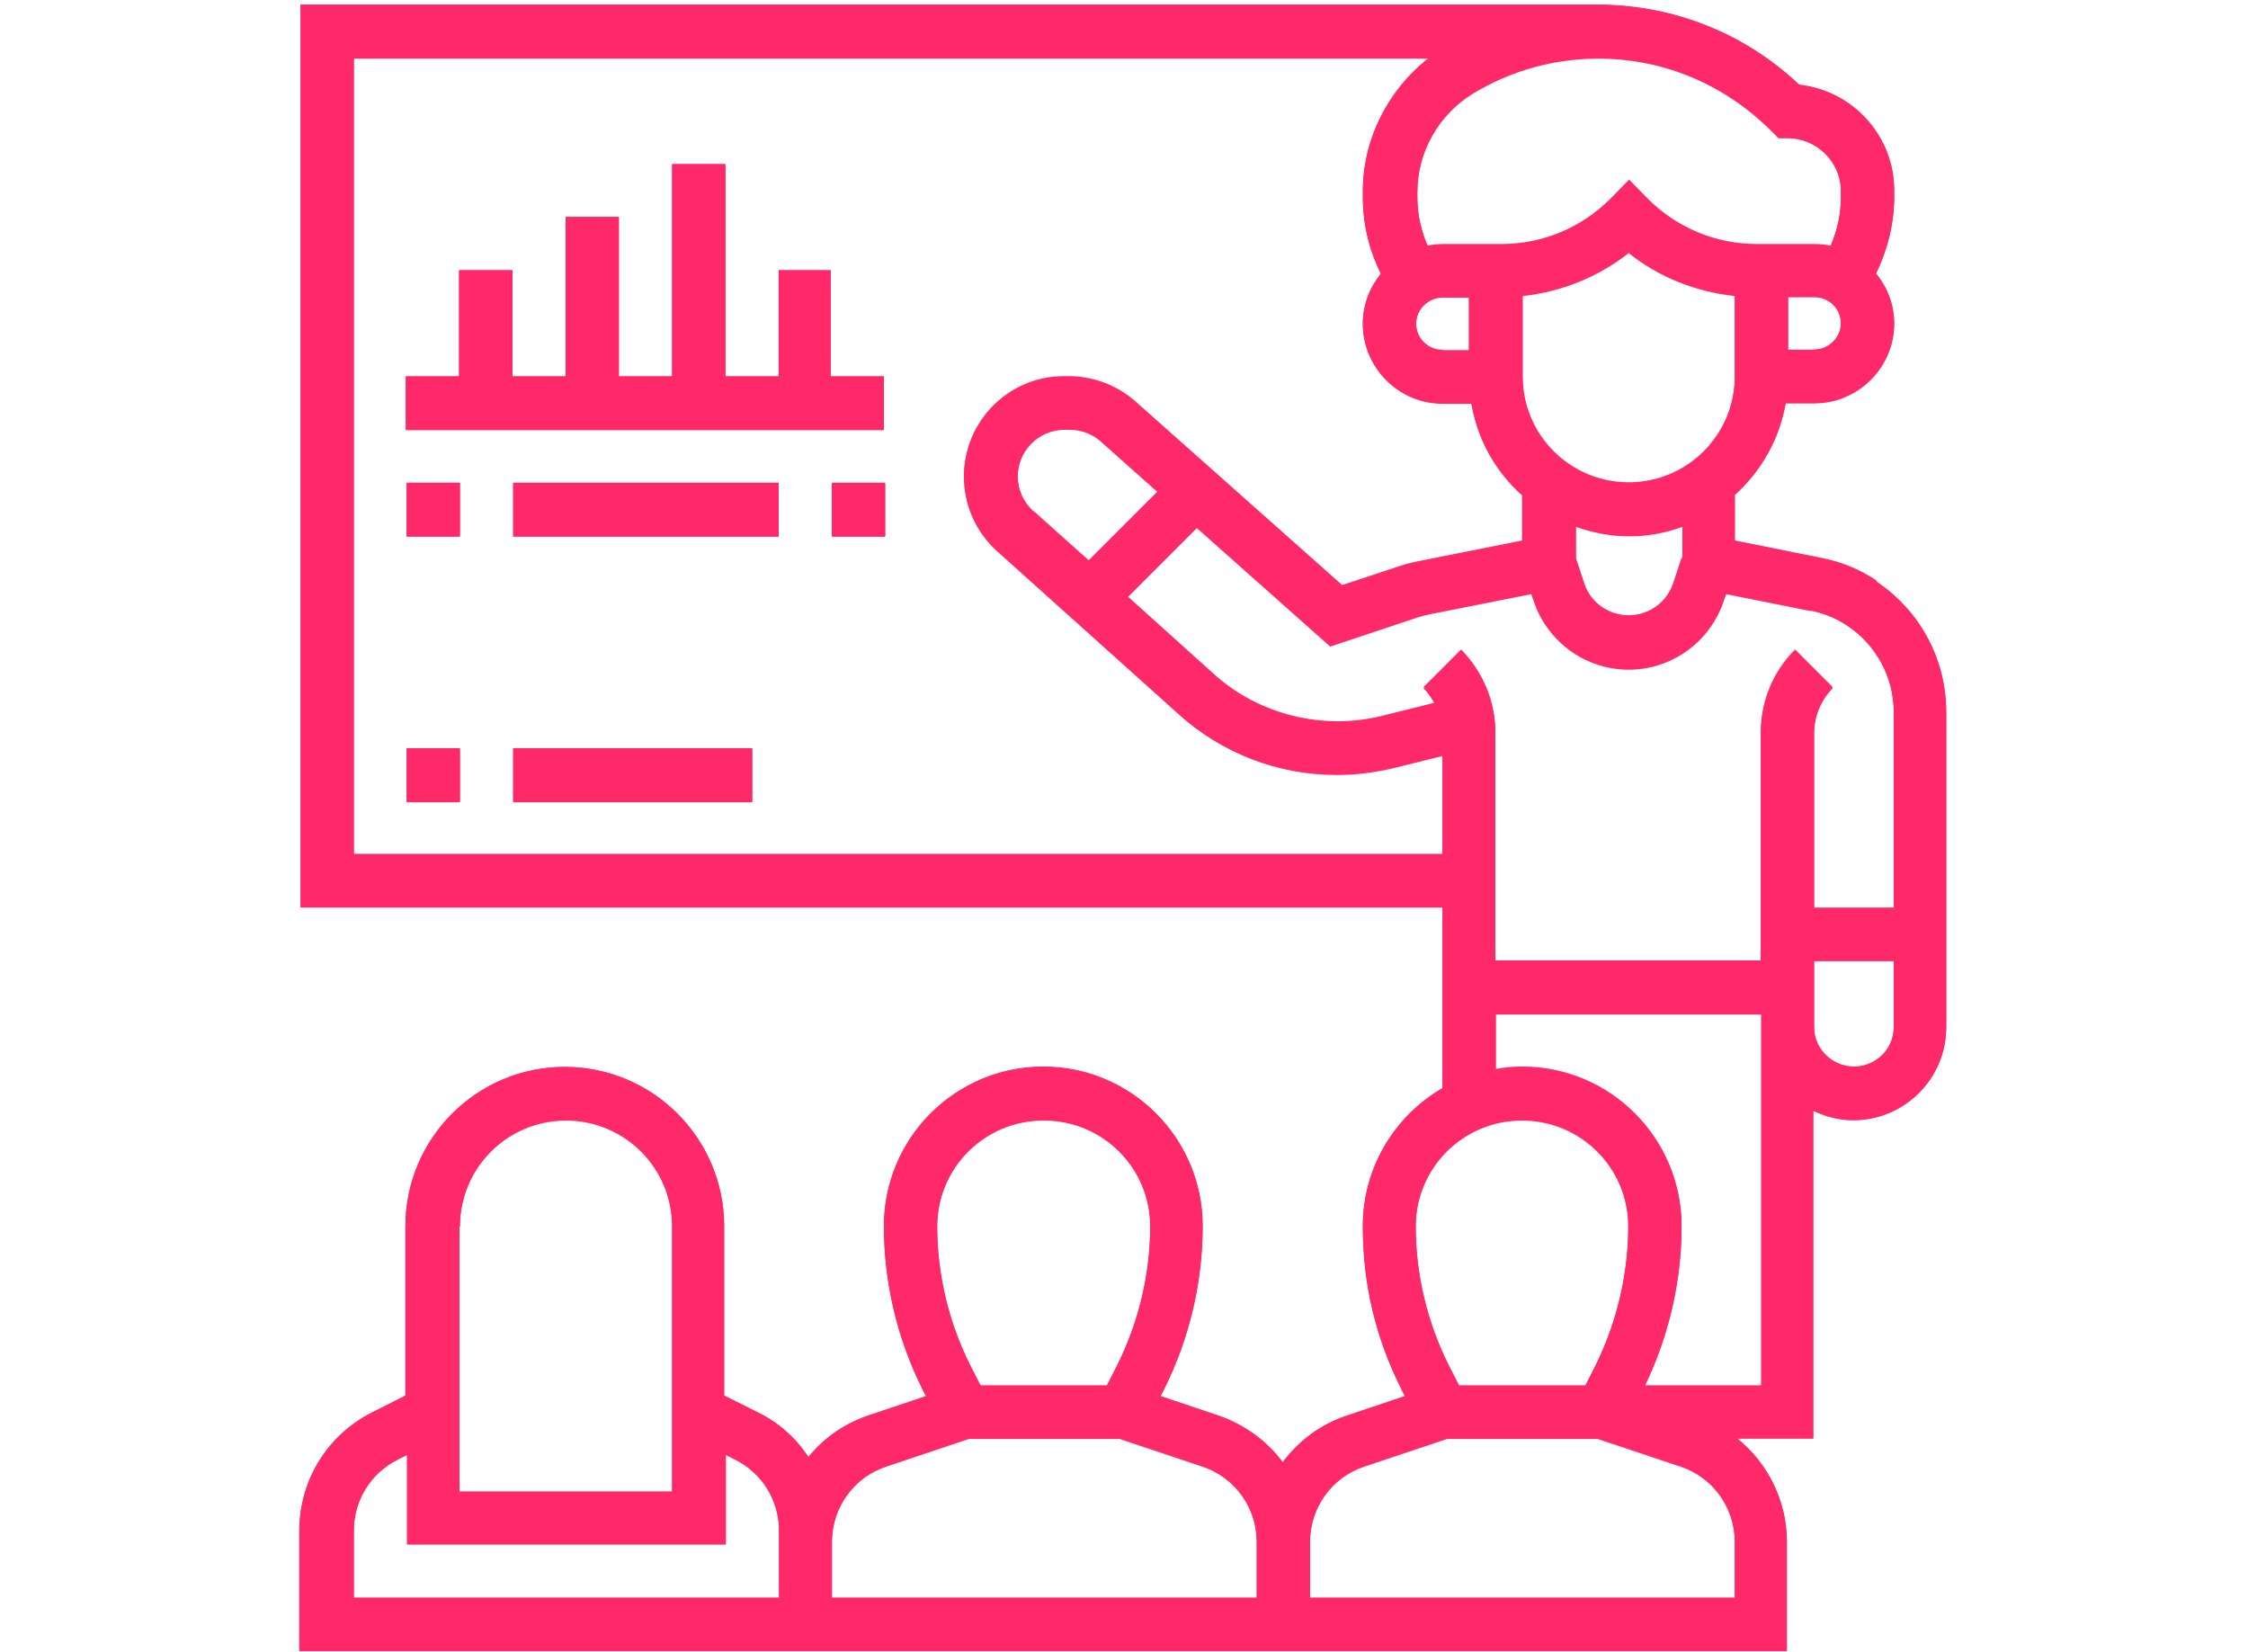 <?xml version="1.0" encoding="UTF-8"?>
<svg id="Ebene_1" data-name="Ebene 1" xmlns="http://www.w3.org/2000/svg" viewBox="0 0 54.45 40">
  <defs>
    <style>
      .cls-1 {
        fill: #ff2869;
      }
    </style>
  </defs>
  <path class="cls-1" d="M9.85,18.12h1.29v1.29h-1.29v-1.29Z"/>
  <path class="cls-1" d="M12.43,18.12h5.79v1.29h-5.79v-1.29Z"/>
  <path class="cls-1" d="M45.47,14.07c-.42-.28-.87-.47-1.36-.56l-2.09-.42v-1.11c.63-.57,1.08-1.34,1.23-2.22h.7c1.06,0,1.93-.87,1.93-1.93,0-.46-.17-.88-.44-1.21.28-.58.44-1.21.44-1.86v-.15c0-1.33-1.01-2.42-2.3-2.56-1.3-1.23-2.99-1.91-4.78-1.94h0s-31.52,0-31.52,0v21.86h27.66v4.38c-1.15.67-1.93,1.91-1.93,3.34s.32,2.72.93,3.94l.09.18-1.4.47c-.64.21-1.17.61-1.56,1.13-.38-.51-.92-.91-1.56-1.13l-1.4-.47.09-.18c.61-1.22.93-2.58.93-3.94,0-2.13-1.73-3.86-3.86-3.86s-3.86,1.73-3.86,3.86c0,1.36.32,2.72.93,3.94l.09.18-1.4.47c-.59.2-1.08.55-1.45,1.01-.3-.46-.72-.84-1.24-1.09l-.8-.4v-4.1c0-2.13-1.73-3.86-3.86-3.86s-3.86,1.73-3.86,3.86v4.1l-.79.4c-1.1.55-1.78,1.65-1.78,2.88v2.91h36.03v-2.65c0-.99-.46-1.9-1.2-2.5h1.84v-7.94c.29.14.62.23.97.23,1.24,0,2.25-1.01,2.25-2.25v-7.63c0-1.27-.63-2.46-1.7-3.17h0ZM43.85,14.77c.32.06.63.19.9.37.7.47,1.12,1.25,1.12,2.1v4.74h-1.93v-4.24c0-.41.16-.8.45-1.1l-.91-.91c-.54.54-.83,1.25-.83,2.01v5.52h-6.43v-5.52c0-.76-.3-1.47-.83-2.01l-.91.91c.11.11.2.24.27.38l-1.29.32c-1.41.35-2.96-.03-4.04-1l-2.11-1.9,1.68-1.68,3.23,2.87,2.1-.7c.1-.03.2-.06.3-.08l2.47-.49.06.17c.33.99,1.26,1.66,2.3,1.66s1.97-.67,2.3-1.66l.06-.17,2.05.41ZM25.03,12.38c-.24-.22-.38-.52-.38-.85,0-.63.51-1.14,1.14-1.14h.12c.28,0,.55.1.76.29l1.37,1.22-1.67,1.67-1.33-1.19ZM40.73,13.51l-.2.61c-.16.47-.59.78-1.08.78s-.93-.31-1.08-.78l-.2-.61v-.77c.4.14.83.23,1.29.23s.88-.08,1.29-.23v.77ZM42.02,9.11c0,1.42-1.15,2.57-2.57,2.57s-2.57-1.15-2.57-2.57v-1.96c.94-.1,1.83-.46,2.57-1.04.74.59,1.63.94,2.57,1.04v1.96ZM43.95,8.47h-.64v-1.29h.64c.36,0,.64.29.64.64s-.29.64-.64.64ZM43.04,3.33h.26c.71,0,1.29.58,1.29,1.29v.15c0,.41-.09.81-.25,1.18-.13-.03-.26-.04-.39-.04h-.64s-.75,0-.75,0c-1,0-1.94-.39-2.65-1.1l-.45-.46-.45.46c-.71.71-1.65,1.1-2.65,1.1h-.75s-.64,0-.64,0c-.13,0-.27.01-.39.04-.16-.37-.25-.77-.25-1.18v-.13c0-.98.52-1.89,1.36-2.4.91-.55,1.96-.84,3.02-.84,1.57,0,3.04.61,4.18,1.74l.19.18ZM34.94,8.47c-.36,0-.64-.29-.64-.64s.29-.64.64-.64h.64v1.29h-.64ZM8.57,20.69V1.4h26.04c-.99.77-1.6,1.96-1.6,3.23v.13c0,.65.15,1.28.44,1.86-.27.33-.44.75-.44,1.21,0,1.06.87,1.93,1.93,1.93h.7c.15.88.59,1.65,1.23,2.22v1.11l-2.51.5c-.15.03-.31.07-.46.12l-1.39.46-5.01-4.45c-.44-.39-1.02-.61-1.61-.61h-.12c-1.34,0-2.42,1.09-2.42,2.42,0,.69.29,1.34.8,1.8l4.4,3.95c1.05.95,2.41,1.47,3.83,1.47.47,0,.93-.06,1.39-.17l1.17-.29v2.39H8.57ZM36.87,27.12c1.42,0,2.57,1.15,2.57,2.57,0,1.16-.28,2.33-.79,3.37l-.25.49h-3.06l-.25-.49c-.52-1.04-.8-2.2-.8-3.37,0-1.42,1.15-2.57,2.57-2.57ZM25.29,27.12c1.42,0,2.57,1.15,2.57,2.57,0,1.16-.28,2.33-.8,3.37l-.25.49h-3.06l-.25-.49c-.52-1.04-.8-2.2-.8-3.37,0-1.42,1.15-2.57,2.57-2.57ZM11.14,29.69c0-1.42,1.15-2.57,2.57-2.57s2.57,1.15,2.57,2.57v6.43h-5.15v-6.43ZM18.86,38.69h-10.29v-1.63c0-.74.41-1.4,1.07-1.73l.22-.11v2.17h7.72v-2.17l.22.11c.66.33,1.07.99,1.07,1.73v1.63ZM30.44,38.69h-10.29v-1.36c0-.83.53-1.57,1.32-1.83l2-.67h3.65l2,.67c.79.26,1.32,1,1.32,1.83v1.36ZM42.02,38.69h-10.29v-1.36c0-.83.53-1.57,1.32-1.83l2-.67h3.65l2,.67c.79.26,1.32,1,1.32,1.83v1.36ZM42.66,33.55h-2.82c.58-1.2.89-2.53.89-3.86,0-2.13-1.73-3.86-3.86-3.86-.22,0-.43.02-.64.06v-1.34h6.43v9ZM44.91,25.83c-.53,0-.97-.43-.97-.96v-1.61h1.93v1.61c0,.53-.43.96-.97.96Z"/>
  <path class="cls-1" d="M20.15,6.54h-1.29v2.57h-1.29V3.97h-1.29v5.14h-1.29v-3.86h-1.29v3.86h-1.29v-2.57h-1.29v2.57h-1.29v1.29h11.58v-1.29h-1.29v-2.57Z"/>
  <path class="cls-1" d="M9.85,11.69h1.29v1.29h-1.29v-1.29Z"/>
  <path class="cls-1" d="M12.43,11.69h6.43v1.29h-6.43v-1.29Z"/>
  <path class="cls-1" d="M20.15,11.69h1.29v1.29h-1.29v-1.29Z"/>
  <path class="cls-1" d="M9.85,18.14h1.29v1.29h-1.29v-1.29Z"/>
  <path class="cls-1" d="M12.43,18.14h5.79v1.29h-5.79v-1.29Z"/>
  <path class="cls-1" d="M45.47,14.09c-.42-.28-.87-.47-1.36-.57l-2.09-.42v-1.11c.63-.57,1.08-1.34,1.23-2.22h.7c1.06,0,1.93-.87,1.93-1.93,0-.46-.17-.88-.44-1.21.28-.58.44-1.21.44-1.86v-.15c0-1.33-1.01-2.42-2.3-2.56-1.3-1.23-2.99-1.91-4.78-1.94h0s-31.52,0-31.52,0v21.86h27.66v4.38c-1.15.67-1.93,1.91-1.93,3.34s.32,2.72.93,3.94l.09.18-1.4.47c-.64.21-1.17.61-1.56,1.13-.38-.51-.92-.91-1.56-1.13l-1.4-.47.09-.18c.61-1.22.93-2.58.93-3.94,0-2.13-1.73-3.86-3.86-3.86s-3.86,1.73-3.86,3.86c0,1.36.32,2.72.93,3.94l.09.18-1.4.47c-.59.2-1.08.55-1.45,1-.3-.46-.72-.84-1.24-1.09l-.8-.4v-4.1c0-2.13-1.73-3.86-3.86-3.86s-3.86,1.73-3.86,3.86v4.1l-.79.4c-1.1.55-1.78,1.65-1.78,2.88v2.91h36.03v-2.65c0-.99-.46-1.9-1.2-2.5h1.84v-7.94c.29.14.62.23.97.23,1.24,0,2.25-1.01,2.25-2.25v-7.63c0-1.28-.63-2.46-1.7-3.17h0ZM43.85,14.79c.32.06.63.19.9.37.7.47,1.12,1.25,1.12,2.1v4.74h-1.93v-4.23c0-.41.16-.8.45-1.1l-.91-.91c-.54.54-.83,1.25-.83,2.01v5.52h-6.43v-5.52c0-.76-.3-1.47-.83-2.01l-.91.91c.11.11.2.24.27.38l-1.29.32c-1.41.35-2.96-.03-4.04-1l-2.11-1.9,1.68-1.68,3.23,2.87,2.1-.7c.1-.03.2-.06.3-.08l2.47-.49.06.17c.33.99,1.26,1.66,2.3,1.66s1.97-.67,2.3-1.66l.06-.17,2.05.41ZM25.03,12.4c-.24-.22-.38-.52-.38-.85,0-.63.51-1.14,1.14-1.14h.12c.28,0,.55.1.76.29l1.37,1.22-1.67,1.67-1.33-1.19ZM40.73,13.53l-.2.61c-.16.47-.59.78-1.08.78s-.93-.31-1.08-.78l-.2-.61v-.77c.4.14.83.23,1.29.23s.88-.08,1.29-.23v.77ZM42.02,9.13c0,1.42-1.15,2.57-2.57,2.57s-2.57-1.15-2.57-2.57v-1.96c.94-.1,1.83-.46,2.57-1.04.74.59,1.63.94,2.57,1.04v1.96ZM43.95,8.49h-.64v-1.29h.64c.36,0,.64.29.64.64s-.29.64-.64.64ZM43.04,3.35h.26c.71,0,1.29.58,1.29,1.29v.15c0,.41-.09.81-.25,1.18-.13-.03-.26-.04-.39-.04h-.64s-.75,0-.75,0c-1,0-1.94-.39-2.65-1.1l-.45-.46-.45.46c-.71.71-1.65,1.1-2.65,1.1h-.75s-.64,0-.64,0c-.13,0-.27.01-.39.04-.16-.37-.25-.77-.25-1.18v-.13c0-.98.52-1.89,1.36-2.4.91-.55,1.96-.84,3.02-.84,1.57,0,3.04.61,4.18,1.74l.19.19ZM34.94,8.49c-.36,0-.64-.29-.64-.64s.29-.64.64-.64h.64v1.29h-.64ZM8.57,20.71V1.42h26.04c-.99.77-1.6,1.96-1.6,3.23v.13c0,.65.15,1.28.44,1.86-.27.33-.44.75-.44,1.21,0,1.06.87,1.93,1.93,1.93h.7c.15.88.59,1.65,1.23,2.22v1.11l-2.51.5c-.15.03-.31.07-.46.12l-1.39.46-5.01-4.45c-.44-.39-1.02-.61-1.61-.61h-.12c-1.34,0-2.42,1.09-2.42,2.42,0,.69.29,1.34.8,1.8l4.4,3.95c1.05.95,2.41,1.47,3.83,1.47.47,0,.93-.06,1.39-.17l1.17-.29v2.39H8.57ZM36.87,27.14c1.42,0,2.57,1.15,2.57,2.57,0,1.16-.28,2.33-.79,3.37l-.25.49h-3.06l-.25-.49c-.52-1.04-.8-2.2-.8-3.37,0-1.42,1.15-2.57,2.57-2.57ZM25.29,27.14c1.42,0,2.57,1.15,2.57,2.57,0,1.16-.28,2.33-.8,3.37l-.25.49h-3.06l-.25-.49c-.52-1.04-.8-2.2-.8-3.37,0-1.42,1.15-2.57,2.57-2.57ZM11.14,29.71c0-1.42,1.15-2.57,2.57-2.57s2.57,1.15,2.57,2.57v6.43h-5.15v-6.43ZM18.86,38.71h-10.29v-1.63c0-.74.41-1.4,1.07-1.73l.22-.11v2.17h7.72v-2.17l.22.11c.66.33,1.07.99,1.07,1.73v1.63ZM30.44,38.71h-10.29v-1.36c0-.83.53-1.57,1.32-1.83l2-.67h3.65l2,.67c.79.26,1.32,1,1.32,1.83v1.36ZM42.02,38.71h-10.29v-1.36c0-.83.53-1.57,1.32-1.83l2-.67h3.65l2,.67c.79.26,1.32,1,1.32,1.83v1.36ZM42.66,33.57h-2.82c.58-1.2.89-2.53.89-3.86,0-2.13-1.73-3.86-3.86-3.86-.22,0-.43.02-.64.06v-1.34h6.43v9ZM44.91,25.85c-.53,0-.97-.43-.97-.96v-1.61h1.93v1.61c0,.53-.43.96-.97.96Z"/>
  <path class="cls-1" d="M20.15,6.56h-1.29v2.57h-1.29V3.99h-1.29v5.14h-1.29v-3.86h-1.29v3.86h-1.29v-2.57h-1.29v2.57h-1.29v1.29h11.58v-1.29h-1.29v-2.57Z"/>
  <path class="cls-1" d="M9.85,11.71h1.29v1.29h-1.29v-1.29Z"/>
  <path class="cls-1" d="M12.43,11.71h6.43v1.29h-6.43v-1.29Z"/>
  <path class="cls-1" d="M20.15,11.71h1.29v1.29h-1.29v-1.29Z"/>
</svg>